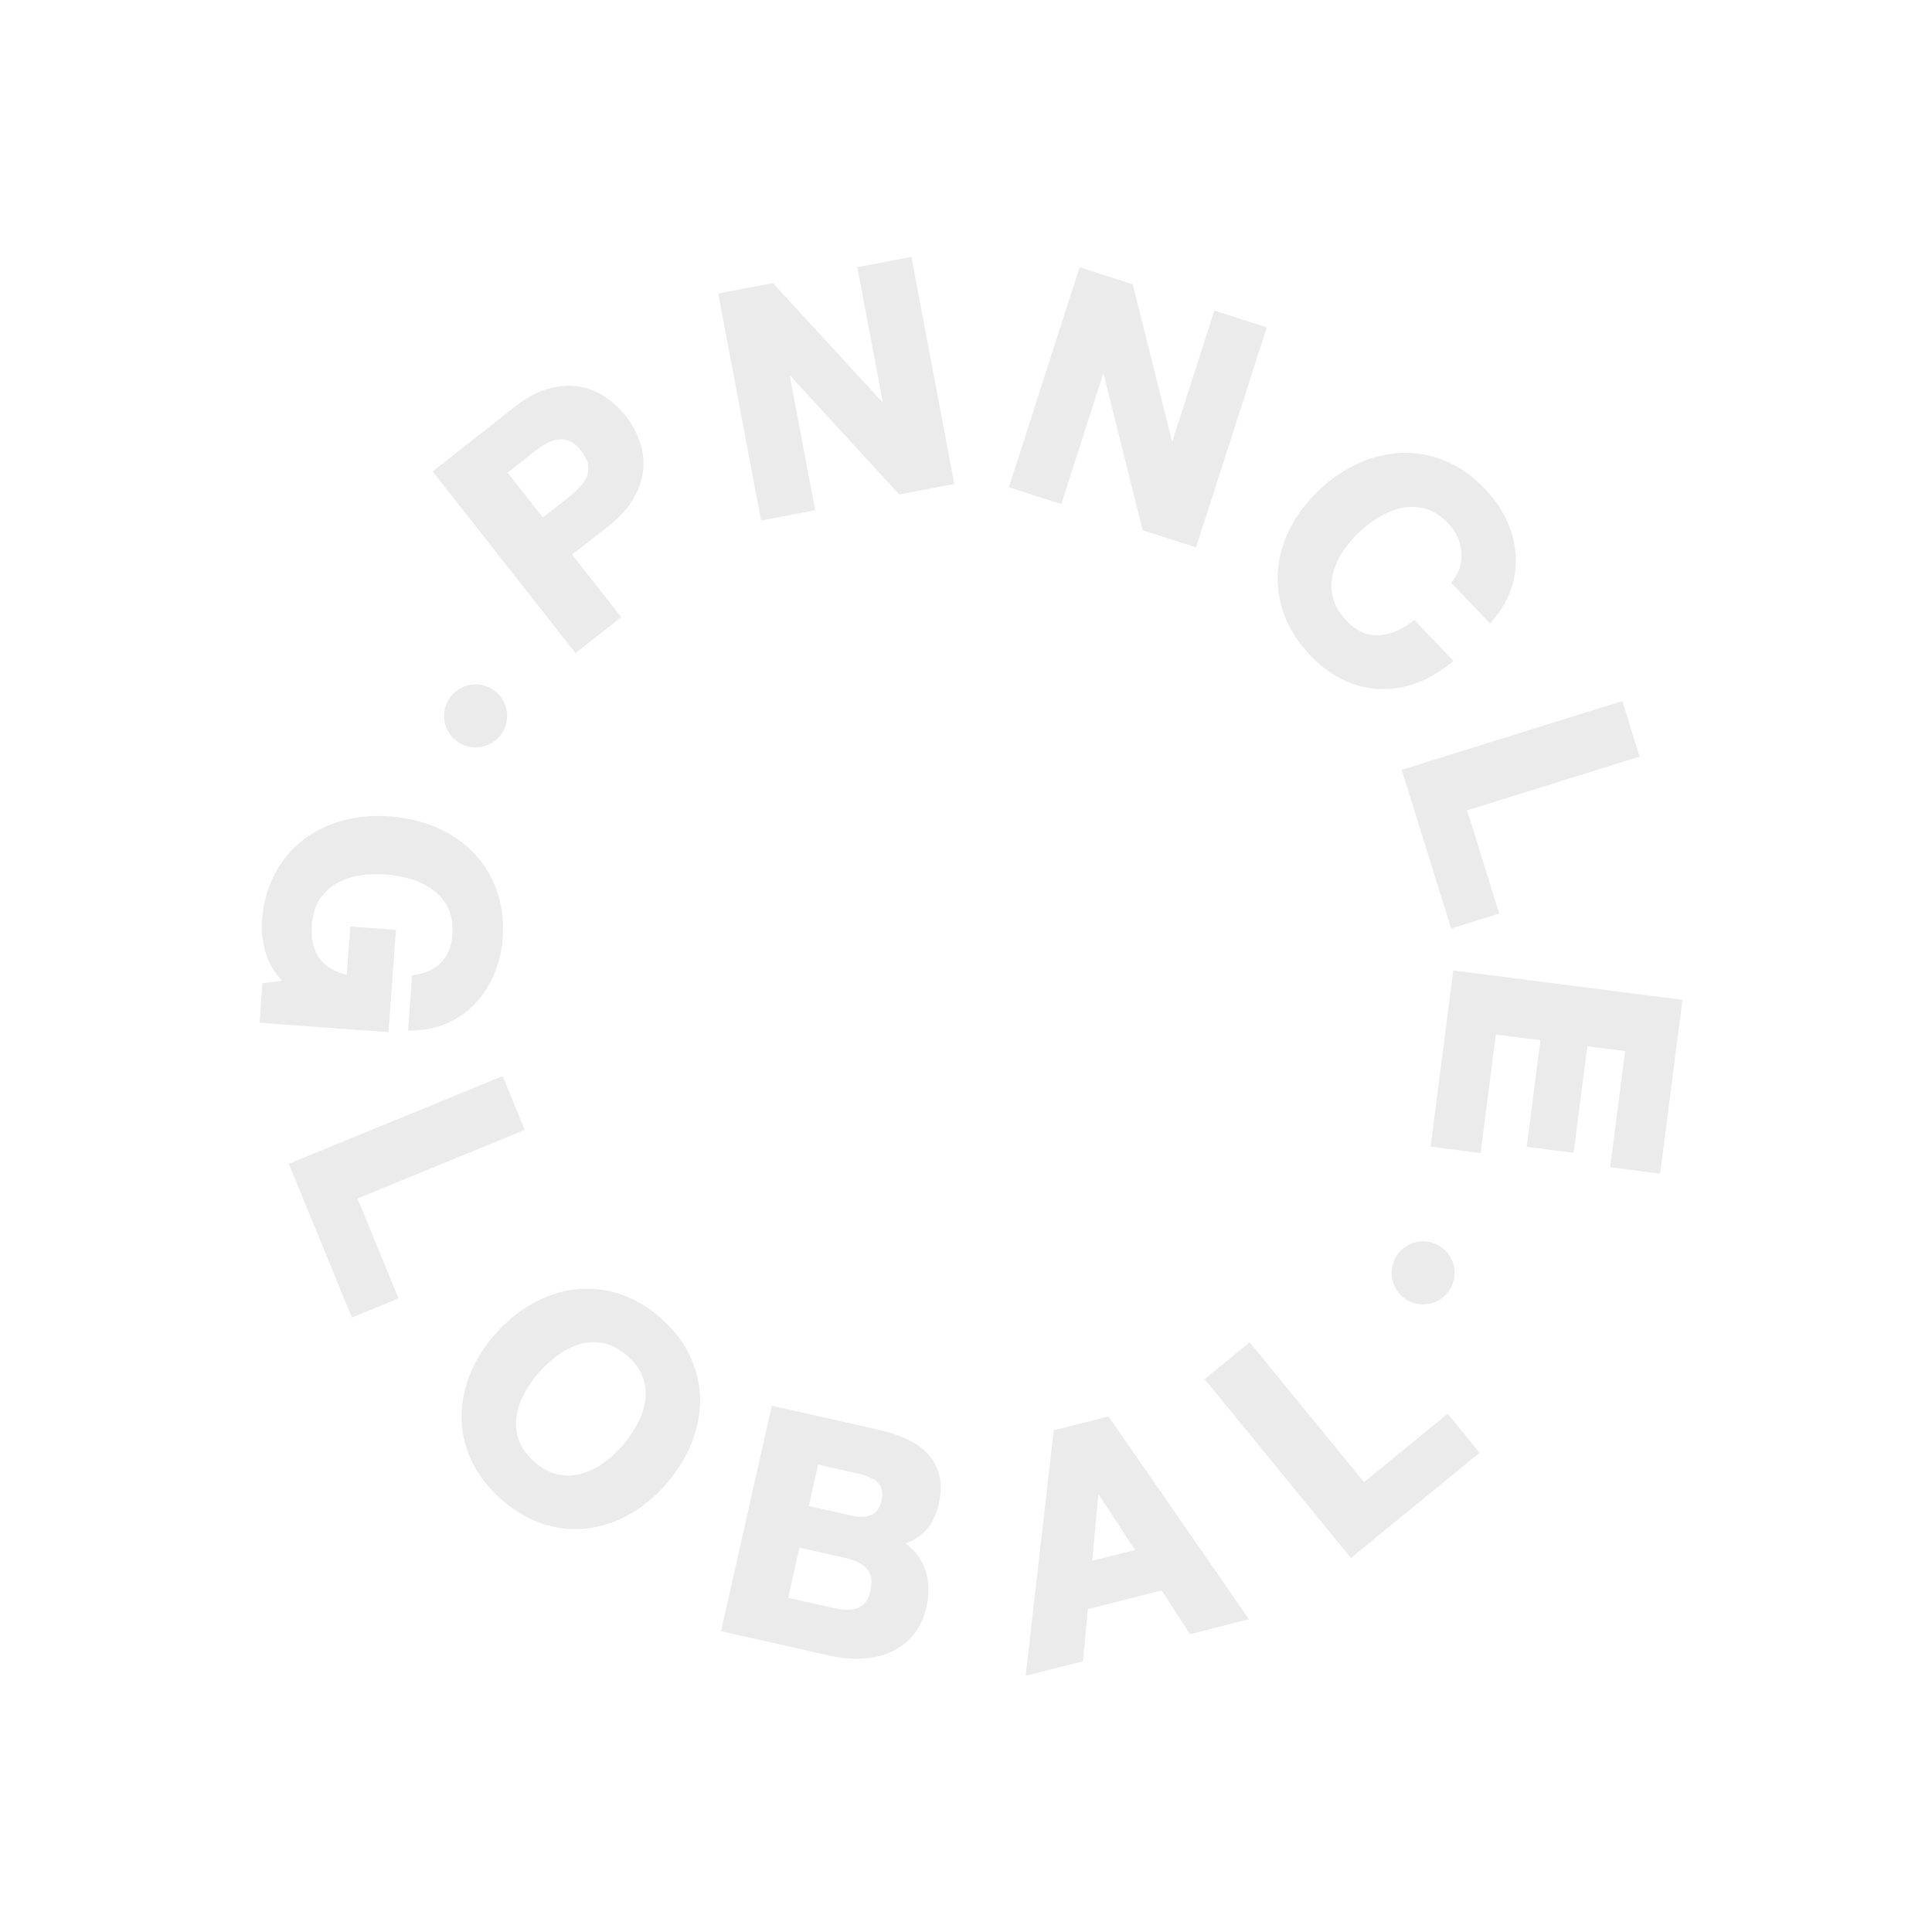 <svg xmlns="http://www.w3.org/2000/svg" width="200" height="200" viewBox="0 0 200 200" fill="none"><g opacity="0.09"><g clip-path="url(#clip0_60_738)"><path d="M53.606 42.491C54.733 41.602 55.823 41.013 56.873 40.717C57.921 40.422 58.908 40.348 59.828 40.497C60.748 40.647 61.595 40.977 62.365 41.486C63.135 41.998 63.813 42.623 64.395 43.366C64.964 44.089 65.412 44.89 65.734 45.769C66.055 46.647 66.181 47.55 66.107 48.48C66.036 49.411 65.732 50.351 65.197 51.301C64.665 52.253 63.833 53.172 62.705 54.061L58.537 57.34L63.625 63.806L59.659 66.925L45.472 48.89L53.606 42.491ZM59.197 51.831C59.651 51.474 60.062 51.096 60.431 50.697C60.799 50.297 61.068 49.877 61.235 49.432C61.402 48.987 61.444 48.511 61.36 48.005C61.276 47.499 61.009 46.961 60.557 46.388C60.107 45.815 59.646 45.428 59.175 45.227C58.704 45.026 58.232 44.956 57.758 45.013C57.286 45.07 56.812 45.232 56.338 45.497C55.864 45.761 55.4 46.072 54.947 46.43L51.865 48.854L56.117 54.258L59.2 51.832L59.197 51.831Z" fill="#231F20"></path><path d="M59.579 67.608L44.789 48.807L53.305 42.106C54.478 41.182 55.635 40.556 56.742 40.245C57.855 39.932 58.919 39.855 59.907 40.014C60.894 40.173 61.811 40.531 62.635 41.077C63.446 41.616 64.167 42.283 64.779 43.062C65.377 43.824 65.854 44.677 66.191 45.597C66.537 46.535 66.673 47.518 66.593 48.514C66.514 49.511 66.189 50.528 65.622 51.535C65.06 52.537 64.18 53.514 63.008 54.438L59.222 57.416L64.31 63.881L59.578 67.605L59.579 67.608ZM46.157 48.971L59.743 66.24L62.944 63.722L57.857 57.256L62.408 53.675C63.48 52.83 64.277 51.952 64.776 51.062C65.271 50.177 65.558 49.295 65.624 48.442C65.692 47.587 65.575 46.742 65.278 45.936C64.975 45.109 64.551 44.346 64.016 43.667C63.467 42.972 62.822 42.373 62.1 41.892C61.39 41.421 60.603 41.115 59.754 40.978C58.907 40.842 57.982 40.912 57.008 41.185C56.024 41.461 54.982 42.03 53.911 42.873L46.16 48.97L46.157 48.971ZM56.032 54.94L51.178 48.768L54.642 46.043C55.111 45.672 55.601 45.344 56.099 45.067C56.625 44.774 57.164 44.593 57.696 44.525C58.255 44.456 58.815 44.542 59.362 44.775C59.908 45.009 60.439 45.448 60.937 46.081C61.437 46.715 61.739 47.333 61.838 47.919C61.937 48.509 61.886 49.074 61.688 49.598C61.499 50.1 61.196 50.582 60.788 51.023C60.404 51.438 59.969 51.839 59.497 52.21L56.033 54.935L56.032 54.94ZM52.546 48.932L56.196 53.572L58.896 51.448C59.328 51.108 59.722 50.745 60.072 50.367C60.394 50.016 60.631 49.645 60.777 49.26C60.914 48.892 60.948 48.509 60.876 48.083C60.806 47.661 60.568 47.191 60.171 46.685C59.775 46.182 59.375 45.838 58.979 45.671C58.585 45.504 58.204 45.445 57.812 45.49C57.405 45.54 56.987 45.684 56.571 45.914C56.119 46.168 55.671 46.467 55.243 46.804L52.543 48.928L52.546 48.932Z" fill="#231F20"></path><path d="M79.842 29.834L92.111 43.183L92.176 43.169L89.315 28.043L93.958 27.164L98.22 49.714L93.264 50.651L81.031 37.329L80.966 37.342L83.82 52.438L79.179 53.315L74.916 30.767L79.842 29.834Z" fill="#231F20"></path><path d="M78.79 53.884L74.347 30.379L80.017 29.307L91.398 41.688L88.745 27.657L94.345 26.598L98.788 50.102L93.086 51.179L81.742 38.826L84.388 52.823L78.788 53.883L78.79 53.884ZM75.484 31.153L79.565 52.745L83.251 52.047L80.396 36.951L81.204 36.799L93.436 50.12L97.649 49.324L93.568 27.732L89.883 28.428L92.743 43.557L91.935 43.709L79.665 30.362L75.482 31.152L75.484 31.153Z" fill="#231F20"></path><path d="M116.849 29.812L121.255 47.398L121.317 47.418L126.027 32.761L130.525 34.208L123.503 56.057L118.699 54.511L114.313 36.964L114.251 36.944L109.55 51.571L105.053 50.125L112.074 28.276L116.849 29.812Z" fill="#231F20"></path><path d="M104.44 50.44L111.761 27.665L117.255 29.43L121.342 45.744L125.713 32.147L131.138 33.89L123.817 56.666L118.292 54.891L114.223 38.619L109.864 52.183L104.438 50.439L104.44 50.44ZM112.389 28.891L105.664 49.811L109.235 50.959L113.934 36.334L114.717 36.583L119.104 54.13L123.185 55.443L129.91 34.522L126.339 33.375L121.629 48.032L120.847 47.78L116.441 30.194L112.389 28.891Z" fill="#231F20"></path><path d="M151.617 58.764C151.759 58.215 151.806 57.651 151.76 57.073C151.712 56.496 151.566 55.932 151.322 55.381C151.077 54.828 150.741 54.328 150.313 53.879C149.53 53.057 148.705 52.51 147.84 52.239C146.975 51.969 146.105 51.908 145.231 52.062C144.357 52.216 143.499 52.536 142.661 53.024C141.822 53.512 141.04 54.104 140.311 54.797C139.612 55.462 139.011 56.189 138.507 56.982C138.003 57.772 137.657 58.599 137.47 59.459C137.284 60.319 137.303 61.188 137.534 62.064C137.761 62.941 138.268 63.789 139.051 64.612C140.116 65.73 141.289 66.276 142.57 66.253C143.85 66.231 145.115 65.758 146.366 64.834L149.735 68.371C148.606 69.269 147.44 69.921 146.233 70.333C145.025 70.742 143.823 70.911 142.628 70.839C141.431 70.765 140.274 70.449 139.15 69.892C138.027 69.334 136.978 68.544 136.002 67.52C134.79 66.248 133.922 64.894 133.395 63.455C132.869 62.019 132.661 60.58 132.773 59.144C132.883 57.706 133.284 56.301 133.978 54.933C134.67 53.562 135.621 52.302 136.832 51.149C138.072 49.968 139.403 49.055 140.819 48.415C142.236 47.775 143.672 47.428 145.13 47.371C146.587 47.314 148.023 47.58 149.442 48.168C150.859 48.755 152.174 49.684 153.388 50.957C154.26 51.873 154.951 52.862 155.464 53.929C155.976 54.995 156.286 56.09 156.397 57.215C156.507 58.339 156.388 59.466 156.044 60.593C155.697 61.722 155.096 62.798 154.237 63.823L150.868 60.286C151.229 59.825 151.479 59.321 151.622 58.77" fill="#231F20"></path><path d="M138.292 69.977C137.361 69.429 136.474 68.716 135.65 67.853C134.396 66.538 133.485 65.113 132.938 63.621C132.391 62.124 132.17 60.605 132.287 59.106C132.401 57.611 132.824 56.133 133.543 54.713C134.257 53.3 135.25 51.982 136.494 50.794C137.767 49.58 139.156 48.629 140.617 47.969C142.085 47.305 143.597 46.94 145.109 46.883C146.627 46.824 148.148 47.105 149.626 47.716C151.102 48.327 152.484 49.304 153.737 50.62C154.64 51.566 155.367 52.61 155.901 53.715C156.436 54.827 156.765 55.988 156.879 57.163C156.994 58.347 156.87 59.547 156.505 60.732C156.141 61.918 155.503 63.062 154.607 64.132L154.256 64.55L150.22 60.313L150.478 59.981C150.794 59.575 151.018 59.126 151.143 58.642C151.271 58.148 151.315 57.633 151.272 57.113C151.231 56.594 151.097 56.078 150.877 55.578C150.656 55.081 150.348 54.621 149.96 54.215C149.237 53.458 148.475 52.948 147.694 52.705C146.908 52.459 146.106 52.404 145.313 52.543C144.5 52.686 143.69 52.989 142.905 53.446C142.103 53.913 141.345 54.486 140.646 55.151C139.981 55.786 139.398 56.492 138.918 57.245C138.446 57.984 138.119 58.765 137.945 59.562C137.775 60.343 137.794 61.144 138.004 61.94C138.211 62.732 138.682 63.517 139.403 64.276C140.377 65.3 141.412 65.786 142.561 65.767C143.732 65.747 144.916 65.3 146.077 64.442L146.422 64.186L150.457 68.42L150.041 68.751C148.874 69.678 147.647 70.365 146.393 70.792C145.13 71.22 143.855 71.4 142.6 71.322C141.344 71.243 140.112 70.908 138.936 70.325C138.721 70.218 138.505 70.102 138.292 69.977ZM150.458 49.216C150.064 48.985 149.663 48.784 149.255 48.614C147.907 48.057 146.526 47.8 145.148 47.855C143.763 47.908 142.373 48.245 141.02 48.855C139.658 49.471 138.363 50.36 137.169 51.499C136.004 52.608 135.079 53.837 134.414 55.152C133.754 56.458 133.365 57.814 133.261 59.182C133.156 60.542 133.357 61.925 133.855 63.288C134.357 64.655 135.197 65.965 136.357 67.182C137.288 68.159 138.301 68.922 139.37 69.453C140.429 69.978 141.537 70.281 142.661 70.35C143.787 70.42 144.937 70.258 146.078 69.87C147.078 69.53 148.061 69.006 149.01 68.312L146.304 65.473C145.087 66.293 143.834 66.718 142.579 66.74C141.162 66.764 139.857 66.161 138.699 64.946C137.861 64.067 137.31 63.138 137.061 62.183C136.813 61.235 136.791 60.284 136.993 59.352C137.191 58.441 137.563 57.554 138.095 56.718C138.617 55.898 139.249 55.132 139.972 54.444C140.727 53.725 141.548 53.105 142.414 52.603C143.298 52.088 144.218 51.745 145.142 51.583C146.092 51.417 147.046 51.48 147.981 51.774C148.922 52.067 149.823 52.664 150.661 53.541C151.126 54.028 151.496 54.58 151.764 55.181C152.03 55.781 152.189 56.403 152.241 57.031C152.291 57.658 152.239 58.281 152.085 58.883C151.961 59.361 151.762 59.814 151.489 60.232L154.196 63.075C154.832 62.232 155.292 61.349 155.57 60.442C155.894 59.381 156.009 58.308 155.905 57.253C155.802 56.192 155.503 55.141 155.018 54.132C154.531 53.118 153.861 52.16 153.027 51.286C152.22 50.438 151.357 49.745 150.452 49.212" fill="#231F20"></path><path d="M169.121 78.001L151.262 83.567L154.59 94.244L150.539 95.509L145.712 80.013L167.621 73.184L169.121 78.001Z" fill="#231F20"></path><path d="M150.221 96.119L145.103 79.693L167.941 72.575L169.732 78.322L151.873 83.889L155.2 94.568L150.22 96.121L150.221 96.119ZM146.321 80.333L150.86 94.9L153.98 93.926L150.652 83.249L168.511 77.683L167.299 73.795L146.32 80.335L146.321 80.333Z" fill="#231F20"></path><path d="M171.437 120.953L167.229 120.412L168.772 108.394L163.895 107.767L162.478 118.798L158.589 118.298L160.006 107.268L154.428 106.551L152.851 118.825L148.642 118.284L150.865 101.005L173.623 103.929L171.437 120.953Z" fill="#231F20"></path><path d="M148.098 118.704L150.442 100.46L174.169 103.507L171.858 121.496L166.685 120.831L168.229 108.812L164.317 108.31L162.9 119.341L158.046 118.717L159.463 107.686L154.85 107.093L153.273 119.366L148.1 118.7L148.098 118.704ZM151.284 101.552L149.187 117.863L152.428 118.28L154.005 106.007L160.549 106.849L159.132 117.88L162.055 118.255L163.472 107.224L169.316 107.975L167.772 119.994L171.013 120.41L173.078 104.352L151.284 101.552Z" fill="#231F20"></path><path d="M28.055 98.736C27.674 97.613 27.524 96.495 27.603 95.385C27.731 93.633 28.149 92.079 28.861 90.722C29.571 89.366 30.494 88.247 31.635 87.363C32.773 86.479 34.083 85.832 35.56 85.425C37.04 85.017 38.613 84.874 40.28 84.994C41.99 85.119 43.557 85.491 44.984 86.108C46.409 86.727 47.634 87.558 48.654 88.598C49.675 89.638 50.444 90.882 50.962 92.327C51.48 93.772 51.675 95.37 51.548 97.123C51.463 98.297 51.204 99.423 50.772 100.498C50.339 101.574 49.748 102.529 49.001 103.368C48.252 104.206 47.355 104.876 46.31 105.381C45.263 105.884 44.086 106.154 42.772 106.187L43.12 101.379C44.425 101.173 45.428 100.665 46.131 99.857C46.833 99.048 47.229 98.035 47.318 96.817C47.4 95.684 47.25 94.707 46.869 93.883C46.489 93.06 45.947 92.376 45.246 91.832C44.545 91.287 43.731 90.868 42.806 90.576C41.881 90.284 40.918 90.101 39.913 90.027C38.952 89.957 38.009 90.002 37.084 90.161C36.158 90.319 35.315 90.618 34.554 91.058C33.791 91.496 33.163 92.096 32.668 92.854C32.173 93.614 31.883 94.558 31.803 95.692C31.683 97.358 32.011 98.675 32.789 99.646C33.568 100.615 34.753 101.233 36.345 101.499L36.712 96.434L40.462 96.706L39.766 106.323L27.392 105.427L27.625 102.221L30.259 101.896C29.17 100.916 28.435 99.863 28.055 98.739" fill="#231F20"></path><path d="M26.871 105.875L27.168 101.785L29.204 101.533C28.447 100.702 27.907 99.819 27.594 98.895C27.194 97.714 27.034 96.523 27.12 95.352C27.25 93.539 27.691 91.907 28.43 90.498C29.17 89.087 30.148 87.903 31.336 86.98C32.52 86.059 33.897 85.38 35.433 84.956C36.959 84.534 38.604 84.384 40.317 84.508C42.072 84.634 43.708 85.023 45.179 85.661C46.656 86.302 47.943 87.174 49.004 88.257C50.068 89.342 50.881 90.658 51.421 92.162C51.959 93.664 52.166 95.345 52.035 97.157C51.948 98.377 51.674 99.561 51.224 100.68C50.773 101.802 50.148 102.815 49.364 103.692C48.575 104.574 47.617 105.29 46.521 105.818C45.416 106.35 44.158 106.637 42.784 106.672L42.246 106.686L42.662 100.958L43.043 100.898C44.225 100.712 45.141 100.253 45.762 99.537C46.398 98.803 46.75 97.902 46.83 96.782C46.906 95.737 46.772 94.831 46.427 94.088C46.08 93.341 45.583 92.711 44.946 92.218C44.292 91.712 43.524 91.314 42.66 91.041C41.775 90.762 40.841 90.586 39.878 90.514C38.961 90.448 38.046 90.491 37.166 90.641C36.301 90.79 35.504 91.073 34.798 91.479C34.105 91.877 33.526 92.429 33.076 93.121C32.628 93.806 32.364 94.683 32.288 95.727C32.176 97.259 32.472 98.476 33.168 99.342C33.779 100.104 34.696 100.632 35.897 100.914L36.261 95.914L40.983 96.257L40.215 106.846L26.869 105.879L26.871 105.875ZM28.082 102.652L27.913 104.971L39.315 105.798L39.942 97.154L37.163 96.953L36.793 102.065L36.267 101.977C34.559 101.692 33.264 101.009 32.411 99.948C31.556 98.884 31.19 97.439 31.32 95.653C31.408 94.443 31.725 93.411 32.265 92.585C32.801 91.765 33.49 91.108 34.316 90.631C35.124 90.166 36.028 89.846 37.006 89.677C37.964 89.513 38.956 89.467 39.952 89.539C40.991 89.614 42.002 89.806 42.957 90.108C43.932 90.416 44.803 90.866 45.547 91.444C46.308 92.034 46.901 92.786 47.314 93.674C47.728 94.569 47.893 95.636 47.805 96.847C47.711 98.166 47.27 99.283 46.5 100.171C45.793 100.982 44.813 101.523 43.581 101.785L43.299 105.667C44.326 105.584 45.264 105.339 46.101 104.936C47.083 104.462 47.938 103.824 48.641 103.038C49.348 102.245 49.913 101.329 50.324 100.313C50.737 99.289 50.986 98.203 51.066 97.082C51.187 95.405 50.999 93.859 50.506 92.486C50.014 91.116 49.275 89.919 48.308 88.935C47.336 87.945 46.154 87.142 44.791 86.551C43.422 85.957 41.891 85.595 40.245 85.476C38.641 85.36 37.11 85.501 35.691 85.891C34.281 86.281 33.015 86.904 31.934 87.745C30.857 88.581 29.969 89.659 29.294 90.946C28.617 92.235 28.213 93.74 28.092 95.418C28.016 96.457 28.16 97.522 28.517 98.579C28.869 99.617 29.564 100.61 30.587 101.53L31.38 102.245L28.085 102.651L28.082 102.652Z" fill="#231F20"></path><path d="M53.681 116.705L36.373 123.803L40.618 134.151L36.693 135.76L30.535 120.744L51.767 112.036L53.681 116.705Z" fill="#231F20"></path><path d="M36.427 136.395L29.9 120.476L52.033 111.399L54.318 116.968L37.01 124.066L41.253 134.414L36.428 136.393L36.427 136.395ZM31.171 121.009L36.958 135.124L39.982 133.883L35.739 123.535L53.045 116.436L51.5 112.669L31.17 121.006L31.171 121.009Z" fill="#231F20"></path><path d="M55.308 135.397C56.661 134.63 58.061 134.156 59.507 133.968C60.952 133.78 62.407 133.916 63.873 134.373C65.338 134.828 66.732 135.637 68.054 136.795C69.393 137.966 70.38 139.246 71.019 140.629C71.655 142.014 71.98 143.435 71.985 144.892C71.991 146.349 71.703 147.799 71.125 149.243C70.545 150.685 69.689 152.053 68.562 153.341C67.46 154.599 66.242 155.601 64.901 156.351C63.561 157.101 62.177 157.56 60.744 157.732C59.311 157.903 57.872 157.759 56.422 157.302C54.972 156.844 53.579 156.028 52.241 154.857C50.919 153.699 49.931 152.429 49.277 151.045C48.623 149.661 48.286 148.249 48.268 146.809C48.248 145.367 48.52 143.933 49.086 142.507C49.652 141.08 50.486 139.738 51.586 138.479C52.715 137.189 53.956 136.162 55.311 135.396M53.781 144.142C53.35 144.975 53.078 145.829 52.971 146.701C52.861 147.574 52.961 148.438 53.268 149.289C53.575 150.142 54.156 150.943 55.01 151.691C55.865 152.439 56.734 152.91 57.621 153.101C58.505 153.294 59.374 153.278 60.226 153.054C61.076 152.832 61.886 152.452 62.657 151.913C63.426 151.376 64.127 150.745 64.764 150.019C65.428 149.261 65.984 148.453 66.436 147.597C66.889 146.739 67.173 145.871 67.288 144.99C67.403 144.109 67.307 143.242 67.003 142.39C66.696 141.537 66.116 140.736 65.261 139.988C64.407 139.24 63.537 138.77 62.65 138.578C61.763 138.386 60.892 138.406 60.035 138.638C59.177 138.869 58.352 139.265 57.562 139.827C56.772 140.39 56.045 141.049 55.382 141.805C54.746 142.531 54.213 143.31 53.783 144.143" fill="#231F20"></path><path d="M54.013 156.753C53.296 156.331 52.595 155.822 51.914 155.225C50.548 154.027 49.509 152.692 48.833 151.254C48.153 149.814 47.795 148.32 47.778 146.815C47.756 145.316 48.043 143.807 48.631 142.329C49.216 140.856 50.086 139.454 51.219 138.161C52.378 136.837 53.674 135.764 55.069 134.976C56.47 134.183 57.943 133.681 59.445 133.489C60.952 133.293 62.492 133.437 64.019 133.913C65.543 134.387 67.009 135.235 68.375 136.433C69.758 137.643 70.797 138.988 71.46 140.43C72.126 141.872 72.466 143.375 72.471 144.894C72.476 146.407 72.176 147.933 71.573 149.428C70.974 150.916 70.085 152.342 68.922 153.666C67.789 154.959 66.514 156.007 65.132 156.781C63.742 157.559 62.285 158.043 60.797 158.222C59.303 158.4 57.781 158.249 56.27 157.772C55.504 157.53 54.751 157.189 54.014 156.756M55.547 135.822C54.248 136.557 53.037 137.559 51.95 138.801C50.891 140.011 50.08 141.318 49.536 142.688C48.996 144.048 48.733 145.434 48.752 146.804C48.771 148.169 49.094 149.527 49.714 150.84C50.335 152.156 51.292 153.386 52.557 154.495C53.838 155.615 55.187 156.405 56.566 156.84C57.943 157.274 59.329 157.413 60.683 157.252C62.043 157.09 63.383 156.645 64.659 155.93C65.945 155.21 67.132 154.233 68.192 153.024C69.279 151.781 70.114 150.448 70.671 149.063C71.225 147.685 71.502 146.284 71.498 144.894C71.492 143.516 71.182 142.149 70.576 140.834C69.969 139.518 69.012 138.283 67.733 137.163C66.47 136.056 65.122 135.274 63.729 134.839C62.336 134.404 60.938 134.274 59.571 134.452C58.194 134.629 56.842 135.091 55.551 135.821M55.868 152.917C55.47 152.683 55.077 152.395 54.69 152.057C53.776 151.257 53.145 150.381 52.809 149.454C52.478 148.532 52.369 147.587 52.487 146.641C52.603 145.717 52.891 144.8 53.347 143.919C53.793 143.055 54.353 142.235 55.011 141.484C55.694 140.702 56.458 140.01 57.275 139.429C58.11 138.836 58.994 138.412 59.904 138.166C60.832 137.915 61.79 137.894 62.747 138.1C63.711 138.309 64.662 138.82 65.576 139.619C66.489 140.418 67.12 141.294 67.456 142.222C67.789 143.144 67.892 144.096 67.766 145.05C67.643 145.985 67.339 146.917 66.862 147.82C66.394 148.708 65.811 149.554 65.124 150.336C64.466 151.087 63.727 151.751 62.929 152.308C62.117 152.877 61.248 153.285 60.344 153.521C59.421 153.762 58.47 153.781 57.512 153.572C56.956 153.451 56.404 153.232 55.862 152.913M63.907 139.603C63.453 139.336 62.999 139.153 62.543 139.055C61.737 138.881 60.935 138.899 60.157 139.11C59.36 139.325 58.581 139.699 57.839 140.225C57.083 140.762 56.378 141.401 55.743 142.128C55.135 142.822 54.619 143.575 54.21 144.367C53.806 145.146 53.551 145.953 53.45 146.764C53.352 147.557 53.442 148.35 53.723 149.127C54 149.897 54.541 150.637 55.327 151.326C56.116 152.017 56.92 152.454 57.719 152.627C58.525 152.8 59.325 152.787 60.097 152.584C60.888 152.376 61.652 152.017 62.371 151.516C63.105 151.003 63.784 150.395 64.39 149.7C65.025 148.973 65.566 148.191 66 147.37C66.423 146.568 66.693 145.745 66.802 144.926C66.906 144.128 66.819 143.328 66.54 142.553C66.263 141.782 65.722 141.043 64.936 140.354C64.595 140.056 64.25 139.805 63.905 139.602" fill="#231F20"></path><path d="M90.795 148.47C91.861 148.711 92.812 149.024 93.647 149.41C94.483 149.795 95.167 150.273 95.697 150.841C96.228 151.41 96.587 152.091 96.77 152.877C96.956 153.665 96.93 154.582 96.696 155.628C96.443 156.758 95.976 157.64 95.293 158.279C94.61 158.915 93.715 159.362 92.604 159.617C93.893 160.323 94.767 161.25 95.223 162.397C95.679 163.543 95.749 164.817 95.435 166.215C95.181 167.345 94.742 168.273 94.117 169C93.492 169.727 92.749 170.269 91.89 170.623C91.029 170.979 90.096 171.174 89.09 171.212C88.082 171.249 87.077 171.156 86.074 170.928L75.225 168.489L80.26 146.1L90.796 148.468L90.795 148.47ZM88.131 157.393C89.009 157.59 89.777 157.544 90.434 157.253C91.092 156.961 91.528 156.344 91.74 155.404C91.858 154.881 91.86 154.431 91.747 154.054C91.634 153.677 91.442 153.359 91.169 153.101C90.898 152.842 90.568 152.631 90.176 152.466C89.786 152.301 89.369 152.17 88.93 152.071L84.321 151.035L83.142 156.271L88.129 157.392L88.131 157.393ZM86.275 166.958C86.754 167.067 87.227 167.123 87.687 167.126C88.146 167.131 88.569 167.06 88.954 166.916C89.338 166.772 89.671 166.533 89.954 166.202C90.238 165.871 90.445 165.412 90.576 164.827C90.836 163.677 90.696 162.784 90.158 162.146C89.619 161.508 88.82 161.071 87.753 160.83L82.391 159.624L81.007 165.77L86.274 166.955L86.275 166.958Z" fill="#231F20"></path><path d="M74.643 168.86L79.892 145.521L90.903 147.996C91.999 148.243 92.99 148.569 93.853 148.968C94.742 149.377 95.483 149.896 96.054 150.51C96.641 151.139 97.043 151.9 97.246 152.768C97.446 153.626 97.421 154.625 97.17 155.737C96.897 156.957 96.377 157.932 95.626 158.636C95.112 159.115 94.486 159.499 93.754 159.779C94.651 160.45 95.297 161.268 95.676 162.22C96.166 163.454 96.246 164.836 95.909 166.327C95.638 167.529 95.159 168.537 94.487 169.323C93.813 170.105 93.003 170.697 92.076 171.079C91.168 171.456 90.169 171.666 89.109 171.704C88.062 171.743 87.007 171.644 85.969 171.41L74.645 168.865L74.643 168.86ZM80.627 146.685L75.805 168.124L86.178 170.457C87.135 170.671 88.107 170.764 89.07 170.727C90.014 170.693 90.9 170.506 91.702 170.175C92.487 169.85 93.174 169.348 93.746 168.684C94.314 168.021 94.722 167.156 94.958 166.111C95.25 164.815 95.186 163.626 94.768 162.578C94.357 161.544 93.547 160.693 92.366 160.044L91.244 159.428L92.491 159.142C93.512 158.908 94.342 158.498 94.957 157.922C95.562 157.356 95.986 156.548 96.216 155.522C96.433 154.555 96.459 153.702 96.292 152.988C96.129 152.287 95.807 151.676 95.335 151.172C94.85 150.651 94.212 150.206 93.438 149.848C92.639 149.479 91.711 149.174 90.682 148.942L80.622 146.68L80.627 146.685ZM80.427 166.142L82.022 159.045L87.861 160.358C89.028 160.62 89.925 161.117 90.531 161.833C91.17 162.59 91.345 163.633 91.053 164.935C90.906 165.594 90.66 166.128 90.326 166.521C89.99 166.914 89.586 167.201 89.127 167.375C88.69 167.539 88.204 167.621 87.685 167.617C87.194 167.611 86.683 167.552 86.171 167.434L80.428 166.143L80.427 166.142ZM82.757 160.209L81.589 165.406L86.382 166.483C86.826 166.582 87.267 166.636 87.692 166.64C88.09 166.644 88.457 166.584 88.781 166.461C89.089 166.345 89.352 166.156 89.583 165.886C89.811 165.618 89.986 165.223 90.101 164.721C90.326 163.718 90.224 162.98 89.785 162.462C89.32 161.911 88.6 161.522 87.644 161.309L82.759 160.21L82.757 160.209ZM82.563 156.641L83.954 150.454L89.038 151.597C89.503 151.703 89.95 151.844 90.366 152.018C90.811 152.207 91.195 152.451 91.506 152.75C91.836 153.066 92.076 153.458 92.212 153.916C92.349 154.373 92.349 154.91 92.214 155.512C91.967 156.608 91.435 157.343 90.631 157.7C89.878 158.033 89.001 158.091 88.023 157.87L82.563 156.641ZM84.689 151.616L83.726 155.904L88.237 156.918C89.007 157.092 89.681 157.053 90.237 156.807C90.752 156.58 91.088 156.085 91.265 155.297C91.362 154.86 91.368 154.488 91.28 154.196C91.191 153.897 91.045 153.658 90.834 153.455C90.608 153.238 90.323 153.057 89.986 152.916C89.625 152.763 89.232 152.641 88.824 152.549L84.69 151.619L84.689 151.616Z" fill="#231F20"></path><path d="M114.545 147.183L128.49 167.325L123.411 168.61L120.476 164.082L112.157 166.186L111.665 171.583L106.742 172.829L109.529 148.453L114.545 147.183ZM118.276 160.759L113.408 153.306L113.345 153.321L112.512 162.217L118.276 160.759Z" fill="#231F20"></path><path d="M106.177 173.473L109.082 148.064L114.751 146.629L129.288 167.627L123.191 169.169L120.256 164.642L112.609 166.576L112.117 171.973L106.176 173.475L106.177 173.473ZM109.973 148.842L107.306 172.182L111.21 171.194L111.702 165.797L120.695 163.522L123.63 168.049L127.69 167.022L114.336 147.736L109.974 148.84L109.973 148.842ZM111.962 162.858L112.892 152.933L113.627 152.749L119.058 161.065L111.964 162.86L111.962 162.858ZM113.708 154.656L113.06 161.574L117.495 160.452L113.708 154.656Z" fill="#231F20"></path><path d="M129.293 139.64L141.136 154.119L149.792 147.038L152.479 150.323L139.914 160.598L125.388 142.836L129.293 139.64Z" fill="#231F20"></path><path d="M139.846 161.282L124.702 142.766L129.362 138.953L141.202 153.431L149.86 146.351L153.164 150.39L139.846 161.282ZM126.072 142.903L139.982 159.911L151.792 150.251L149.722 147.722L141.064 154.802L129.222 140.322L126.068 142.901L126.072 142.903Z" fill="#231F20"></path><path d="M52.044 75.765C51.132 77.317 49.132 77.837 47.58 76.924C46.028 76.011 45.508 74.012 46.421 72.459C47.334 70.907 49.333 70.388 50.886 71.3C52.438 72.213 52.957 74.212 52.044 75.765Z" fill="#231F20"></path><path d="M150.13 133.419C149.218 134.972 147.218 135.491 145.666 134.579C144.113 133.666 143.594 131.667 144.507 130.114C145.42 128.561 147.419 128.042 148.972 128.955C150.524 129.867 151.043 131.867 150.13 133.419Z" fill="#231F20"></path></g></g><defs><clipPath id="clip0_60_738"><rect width="146.381" height="145" fill="white" transform="translate(73.477) rotate(30.447)"></rect></clipPath></defs></svg>